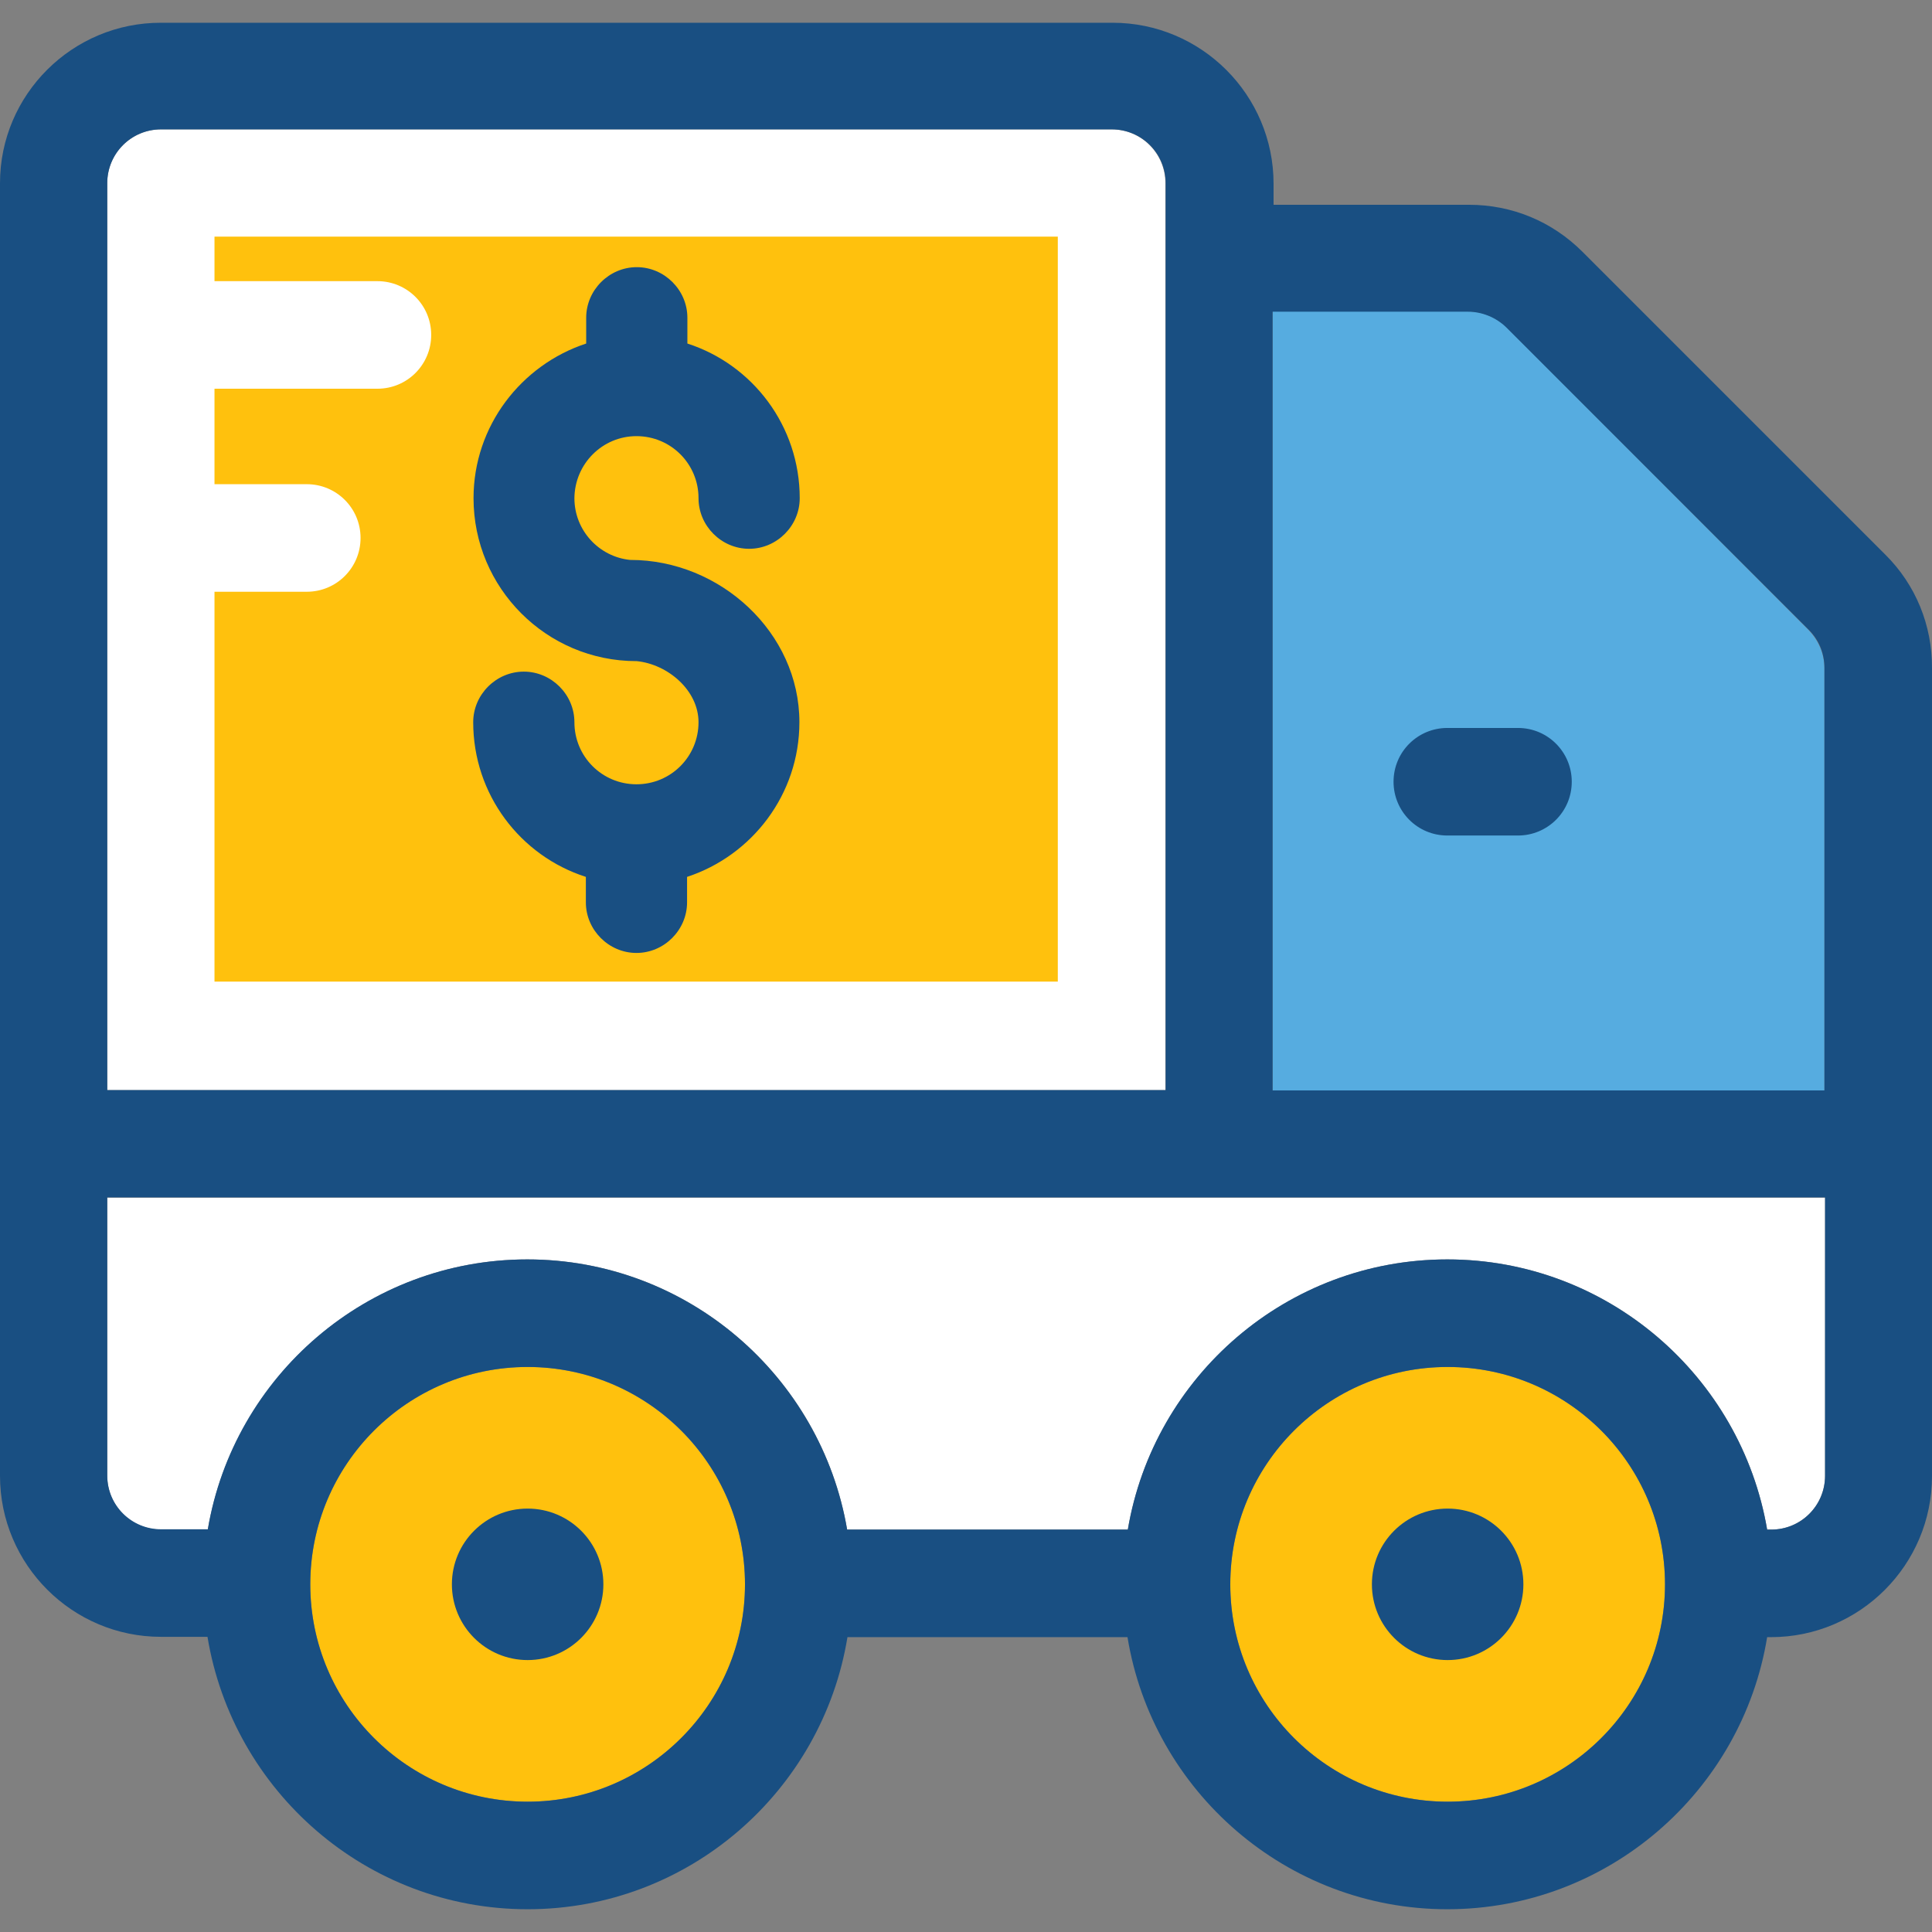 <?xml version="1.0" encoding="iso-8859-1"?>
<!-- Uploaded to: SVG Repo, www.svgrepo.com, Generator: SVG Repo Mixer Tools -->
<svg height="800px" width="800px" version="1.1" id="Layer_1" xmlns="http://www.w3.org/2000/svg" xmlns:xlink="http://www.w3.org/1999/xlink" 
	 viewBox="0 0 392.47 392.47" xml:space="preserve">
<rect x="0" y="0" width="392.47" height="392.47" fill="#808080" stroke="none"/>
<path style="fill:#FFFFFF;" d="M236.735,37.205c0-6.012-4.848-10.925-10.925-10.925H32.711c-6.012,0-10.925,4.848-10.925,10.925
	v184.242h214.949V37.205z"/>
<path style="fill:#56ACE0;" d="M258.521,221.512h112.097V135.79c0-2.909-1.164-5.624-3.168-7.758l-61.479-61.608
	c-2.004-2.004-4.849-3.168-7.758-3.168h-39.693L258.521,221.512L258.521,221.512z"/>
<path style="fill:#FFFFFF;" d="M21.786,299.799c0,6.012,4.848,10.925,10.925,10.925h9.503c5.301-31.095,32.388-54.885,64.905-54.885
	s59.669,23.725,64.97,54.885h57.018c5.301-31.095,32.388-54.885,64.905-54.885s59.669,23.725,64.97,54.885h0.84
	c6.012,0,10.925-4.849,10.925-10.925v-56.501H21.786V299.799z"/>
<g>
	<path style="fill:#FFC10D;" d="M107.184,277.689c-24.372,0-44.154,19.782-44.154,44.154c0,24.372,19.782,44.154,44.154,44.154
		s44.154-19.782,44.154-44.154C151.337,297.471,131.491,277.689,107.184,277.689z"/>
	<path style="fill:#FFC10D;" d="M294.077,277.689c-24.372,0-44.154,19.782-44.154,44.154c0,24.372,19.782,44.154,44.154,44.154
		s44.154-19.782,44.154-44.154C338.23,297.471,318.448,277.689,294.077,277.689z"/>
	<path style="fill:#FFC10D;" d="M43.572,48.065v9.051h33.099c6.012,0,10.925,4.848,10.925,10.925
		c0,6.012-4.848,10.925-10.925,10.925H43.572V98.36h18.747c6.012,0,10.925,4.848,10.925,10.925c0,6.012-4.848,10.925-10.925,10.925
		H43.572v79.192h171.313V48.065H43.572z"/>
</g>
<g>
	<path style="fill:#194F82;" d="M129.293,88.599c6.982,0,12.606,5.624,12.606,12.606c0,5.624,4.655,10.279,10.279,10.279
		c5.624,0,10.279-4.655,10.279-10.279c0-14.675-9.568-27.152-22.82-31.418V64.55c0-5.624-4.655-10.279-10.279-10.279
		c-5.624,0-10.279,4.655-10.279,10.279v5.236c-13.188,4.331-22.885,16.743-22.885,31.418c0,18.23,14.804,33.099,33.099,33.099
		c-0.259,0,0,0,0.065,0c6.335,0.646,12.541,5.947,12.541,12.412c0,6.982-5.624,12.606-12.606,12.606
		c-6.982,0-12.606-5.624-12.606-12.606c0-5.624-4.655-10.279-10.279-10.279c-5.624,0-10.279,4.655-10.279,10.279
		c0,14.675,9.568,27.152,22.885,31.418v5.172c0,5.624,4.655,10.279,10.279,10.279s10.279-4.655,10.279-10.279v-5.172
		c13.188-4.331,22.82-16.743,22.82-31.418c0-18.23-16.097-32.97-34.327-32.97c0.259,0,0,0-0.065,0
		c-6.335-0.646-11.313-6.012-11.313-12.541C116.752,94.223,122.376,88.599,129.293,88.599z"/>
	<path style="fill:#194F82;" d="M308.364,147.879h-14.352c-6.012,0-10.925,4.848-10.925,10.925c0,6.012,4.848,10.925,10.925,10.925
		h14.352c6.012,0,10.925-4.848,10.925-10.925C319.289,152.793,314.44,147.879,308.364,147.879z"/>
	<path style="fill:#194F82;" d="M382.966,112.647l-61.479-61.479c-6.206-6.206-14.352-9.568-23.079-9.568h-39.693v-4.267
		c0-18.036-14.675-32.711-32.711-32.711H32.776C14.675,4.558,0,19.233,0,37.205v262.594c0,18.036,14.675,32.711,32.711,32.711h9.438
		c5.172,31.354,32.323,55.337,65.034,55.337s59.863-23.984,64.97-55.273h56.889c5.107,31.289,32.323,55.273,64.97,55.273
		s59.863-23.984,64.97-55.273h0.776c18.036,0,32.711-14.675,32.711-32.711V135.79C392.533,127.063,389.172,118.788,382.966,112.647z
		 M21.786,37.205c0-6.012,4.848-10.925,10.925-10.925h193.164c6.012,0,10.925,4.848,10.925,10.925v184.242H21.786V37.205z
		 M107.184,365.997c-24.372,0-44.154-19.782-44.154-44.154c0-24.372,19.782-44.154,44.154-44.154s44.154,19.782,44.154,44.154
		C151.337,346.215,131.491,365.997,107.184,365.997z M294.077,365.997c-24.372,0-44.154-19.782-44.154-44.154
		c0-24.372,19.782-44.154,44.154-44.154s44.154,19.782,44.154,44.154C338.23,346.215,318.448,365.997,294.077,365.997z
		 M370.747,299.799c0,6.012-4.848,10.925-10.925,10.925h-0.84c-5.301-31.095-32.388-54.885-64.97-54.885
		s-59.669,23.725-64.905,54.885h-57.018c-5.301-31.095-32.388-54.885-64.97-54.885s-59.669,23.725-64.905,54.82h-9.503
		c-6.012,0-10.925-4.848-10.925-10.925v-56.501h348.962L370.747,299.799L370.747,299.799z M370.747,221.512H258.521V63.322h39.693
		c2.844,0,5.689,1.164,7.758,3.168l61.479,61.479c2.069,2.069,3.168,4.784,3.168,7.758v85.786H370.747z"/>
	<circle style="fill:#194F82;" cx="294.077" cy="321.843" r="15.386"/>
	<circle style="fill:#194F82;" cx="107.184" cy="321.843" r="15.386"/>
</g>
</svg>